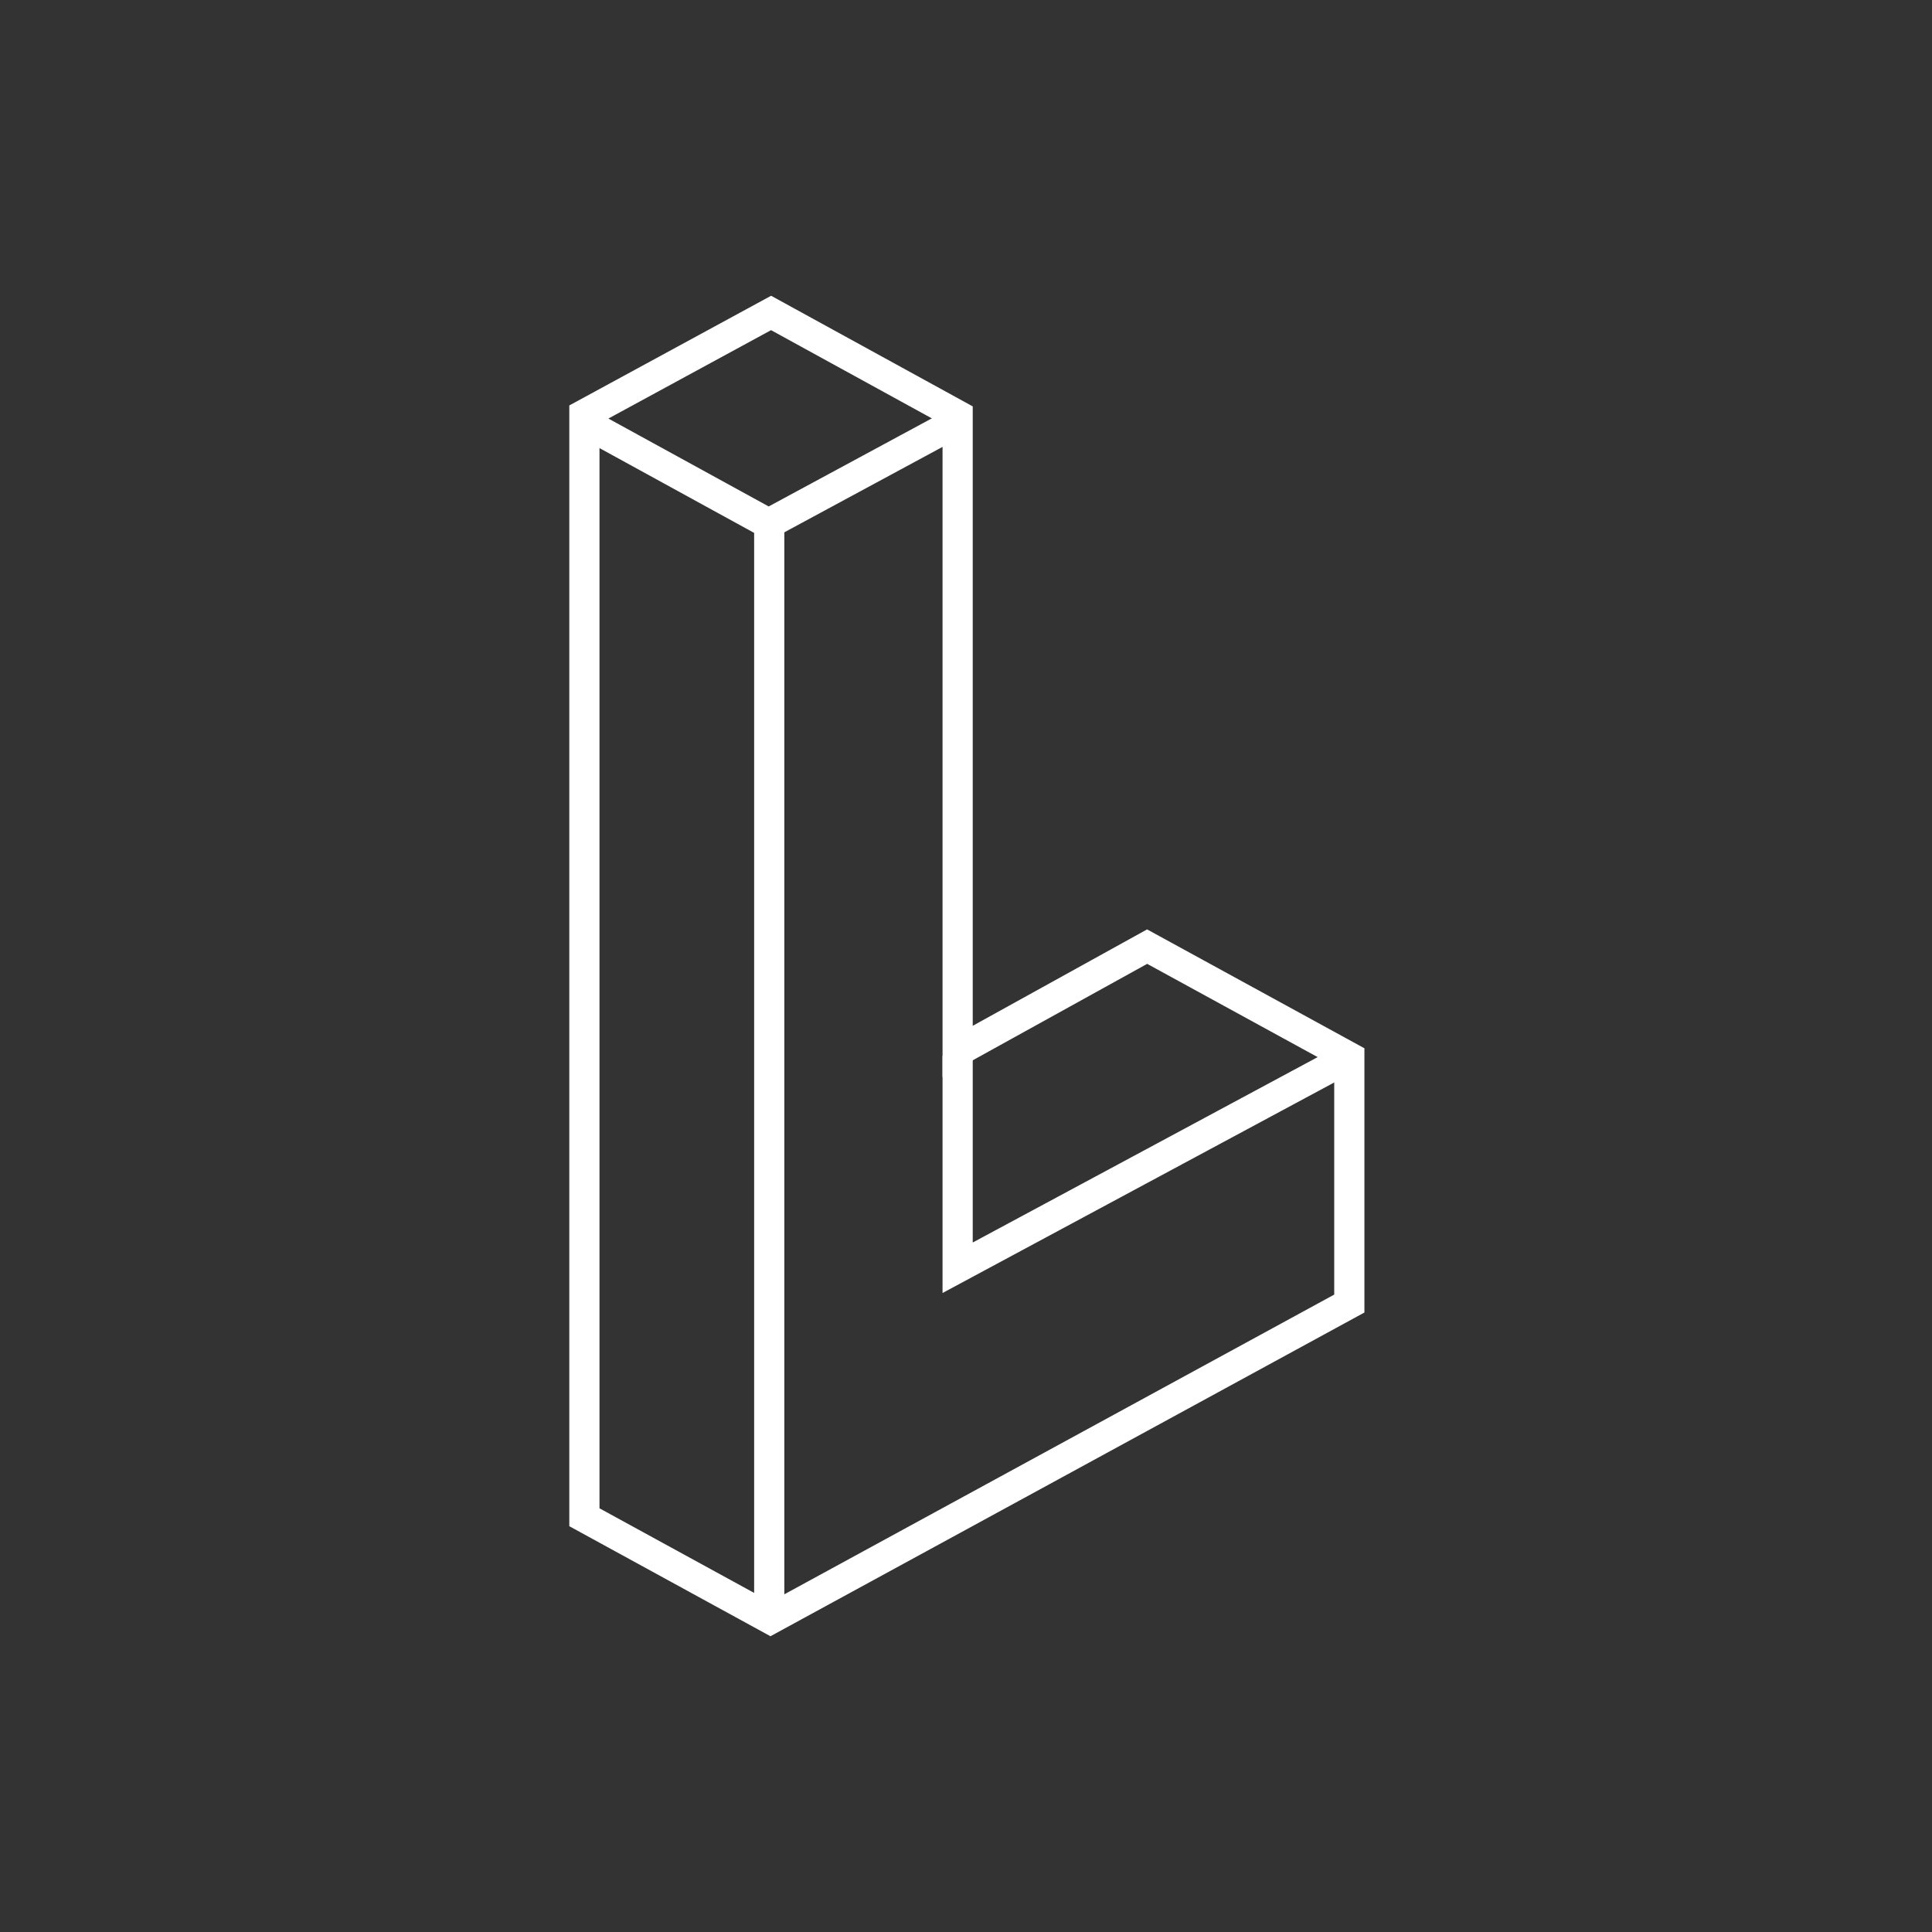<?xml version="1.0" encoding="utf-8"?>
<!-- Generator: Adobe Illustrator 16.0.0, SVG Export Plug-In . SVG Version: 6.00 Build 0)  -->
<!DOCTYPE svg PUBLIC "-//W3C//DTD SVG 1.1//EN" "http://www.w3.org/Graphics/SVG/1.1/DTD/svg11.dtd">
<svg version="1.1" id="Layer_1" xmlns="http://www.w3.org/2000/svg" xmlns:xlink="http://www.w3.org/1999/xlink" x="0px" y="0px"
	 width="50px" height="50px" viewBox="0 0 64 64" enable-background="new 0 0 64 64" xml:space="preserve">
<rect x="0" y="0" width="64" height="64" fill="#333333" stroke="none"/>
<g>
	<polygon fill="none" stroke="#FFFFFF" stroke-miterlimit="10" points="25.543,10.367 19.359,13.728 19.359,50.261 25.523,53.633 
		44.698,43.182 44.698,35.022 38,31.358 31.723,34.829 31.723,13.758 	"/>
	<polyline fill="none" stroke="#FFFFFF" stroke-miterlimit="10" points="19.302,13.968 25.462,17.346 31.664,13.997 	"/>
	<line fill="none" stroke="#FFFFFF" stroke-miterlimit="10" x1="25.482" y1="17.346" x2="25.482" y2="53.586"/>
	<polyline fill="none" stroke="#FFFFFF" stroke-miterlimit="10" points="31.723,34.98 31.723,41.996 44.698,35.022 	"/>
</g>
</svg>
